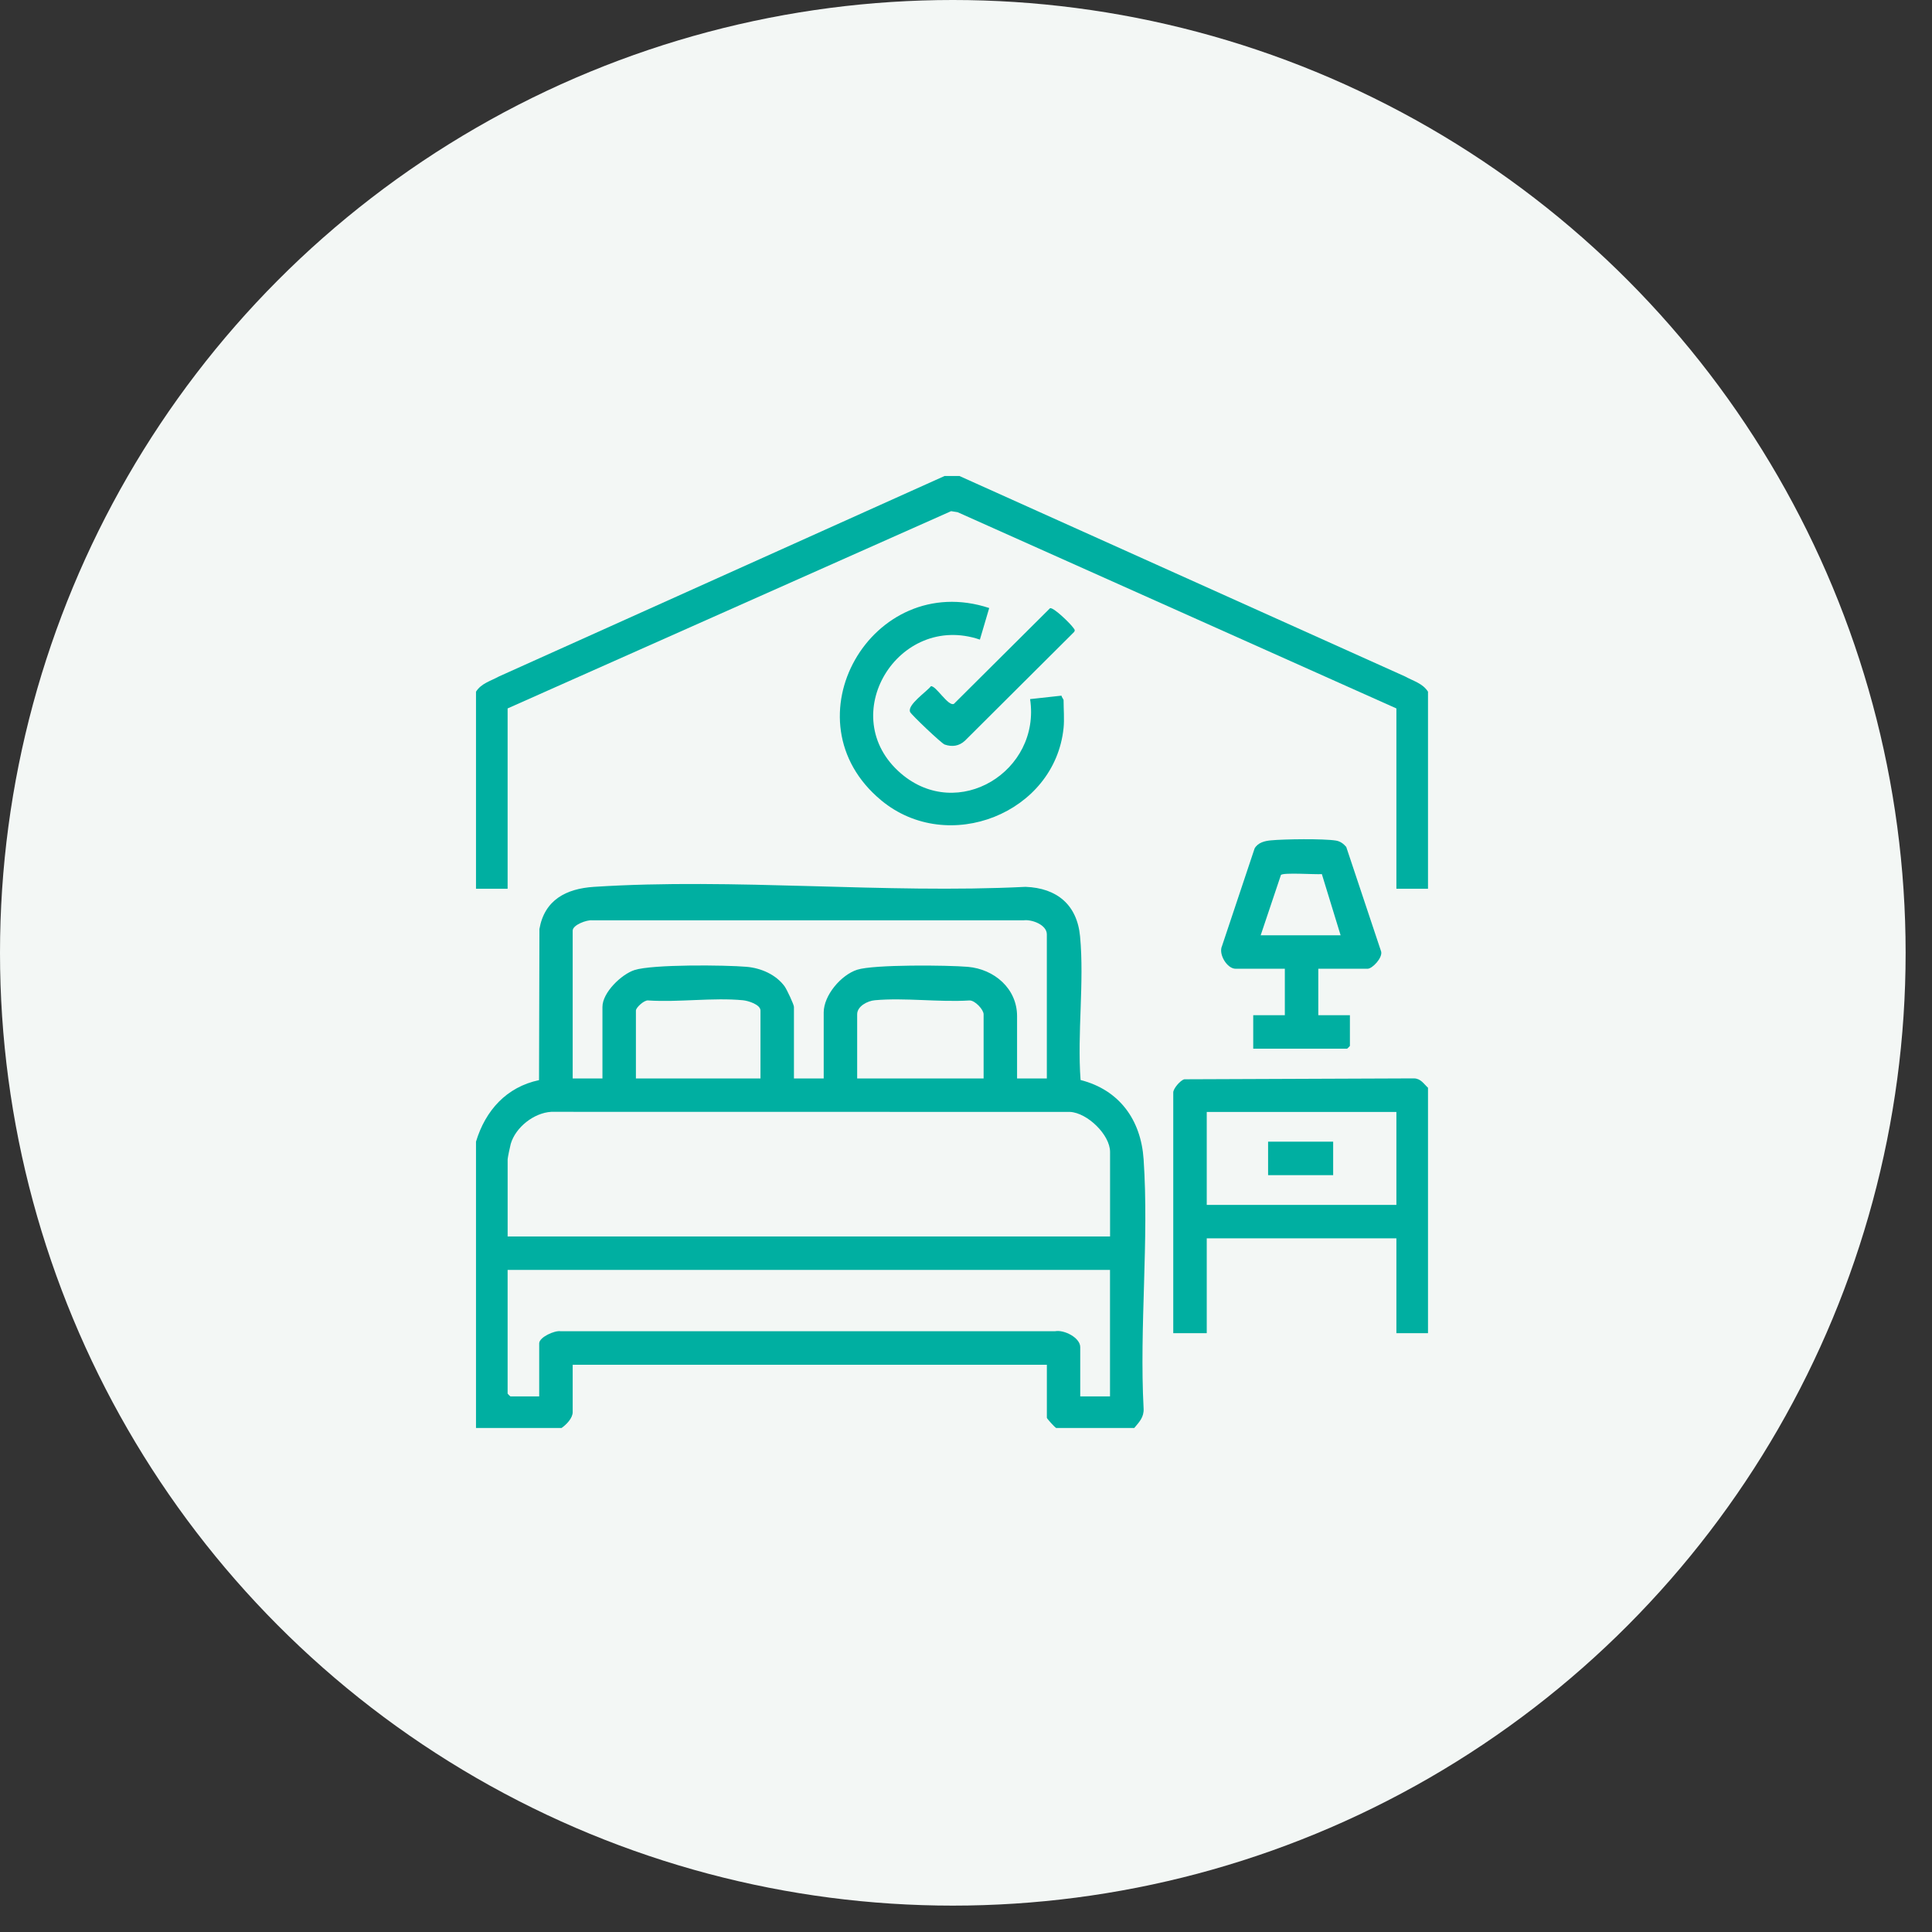 <svg width="69" height="69" viewBox="0 0 69 69" fill="none" xmlns="http://www.w3.org/2000/svg">
<rect x="0" y="0" width="69" height="69" fill="#333333" stroke="none"/>
<circle cx="34.029" cy="34.029" r="34.029" fill="#F3F7F5"/>
<g clip-path="url(#clip0_7115_13182)">
<path d="M17 40.773C17.337 39.66 18.087 38.822 19.251 38.576L19.265 33.178C19.448 32.137 20.223 31.737 21.214 31.673C26.224 31.349 31.579 31.925 36.626 31.673C37.748 31.714 38.468 32.314 38.574 33.444C38.728 35.084 38.469 36.914 38.592 38.572C39.979 38.926 40.748 39.996 40.843 41.401C41.04 44.289 40.688 47.395 40.843 50.305C40.86 50.614 40.688 50.785 40.509 51H37.72C37.651 50.957 37.388 50.663 37.388 50.635V48.742H20.453V50.435C20.453 50.65 20.223 50.884 20.055 51H17V40.773ZM37.387 38.516V33.37C37.387 33.027 36.853 32.831 36.56 32.868H21.147C20.96 32.847 20.453 33.031 20.453 33.237V38.516H21.516V35.959C21.516 35.451 22.191 34.797 22.66 34.645C23.302 34.437 25.898 34.463 26.665 34.529C27.178 34.573 27.715 34.806 28.023 35.229C28.098 35.332 28.355 35.877 28.355 35.959V38.517H29.418V36.16C29.418 35.546 30.039 34.818 30.614 34.633C31.206 34.442 33.845 34.468 34.567 34.53C35.505 34.611 36.324 35.302 36.324 36.292V38.517H37.387V38.516ZM27.16 38.516V36.091C27.16 35.875 26.716 35.74 26.532 35.723C25.465 35.621 24.233 35.802 23.147 35.73C23.005 35.713 22.711 35.986 22.711 36.091V38.516H27.16ZM35.129 38.516V36.224C35.129 36.059 34.824 35.727 34.627 35.73C33.538 35.799 32.313 35.625 31.241 35.723C30.986 35.746 30.613 35.935 30.613 36.224V38.516H35.129ZM39.645 44.16V41.139C39.645 40.53 38.837 39.745 38.217 39.711L19.687 39.708C19.067 39.745 18.415 40.259 18.241 40.852C18.218 40.932 18.13 41.355 18.13 41.405V44.16H39.645H39.645ZM39.645 45.355H18.129V49.772C18.129 49.779 18.222 49.871 18.228 49.871H19.257V47.978C19.257 47.758 19.805 47.511 20.017 47.543H37.687C38.003 47.484 38.58 47.774 38.58 48.111V49.871H39.643V45.355H39.645Z" fill="#00AFA1"/>
<path d="M34.266 17L50.182 24.16C50.478 24.324 50.81 24.404 51 24.703V31.742H49.871V25.301L34.201 18.293L33.968 18.256L18.129 25.301V31.742H17V24.703C17.189 24.404 17.521 24.324 17.818 24.16L33.734 17H34.266Z" fill="#00AFA1"/>
<path d="M37.985 25.997C37.676 29.043 33.862 30.559 31.477 28.588C28.023 25.734 31.14 20.336 35.329 21.715L34.996 22.843C32.077 21.849 29.8 25.58 32.176 27.623C34.21 29.371 37.179 27.545 36.789 24.968L37.909 24.845C37.915 24.895 37.985 24.978 37.985 25.002C37.985 25.316 38.016 25.696 37.985 25.998V25.997Z" fill="#00AFA1"/>
<path d="M37.502 21.721C37.634 21.687 38.233 22.279 38.322 22.409C38.363 22.468 38.417 22.5 38.355 22.576L34.46 26.456C34.253 26.646 34.007 26.683 33.739 26.591C33.624 26.552 32.55 25.529 32.505 25.431C32.388 25.179 33.087 24.71 33.247 24.508C33.423 24.477 33.865 25.242 34.068 25.138L37.502 21.721Z" fill="#00AFA1"/>
<path d="M47.082 34.598V36.258H48.211V37.354C48.211 37.361 48.118 37.453 48.112 37.453H44.758V36.258H45.887V34.598H44.127C43.827 34.598 43.507 34.08 43.644 33.784L44.808 30.3C44.927 30.092 45.166 30.034 45.385 30.013C45.868 29.967 47.256 29.949 47.709 30.02C47.865 30.045 47.981 30.131 48.08 30.247L49.327 33.985C49.382 34.207 49.013 34.598 48.842 34.598H47.082ZM45.024 33.403H47.879L47.209 31.218C46.986 31.238 45.816 31.152 45.747 31.251L45.024 33.404V33.403Z" fill="#00AFA1"/>
<path d="M51 47.614H49.871V44.227H43.098V47.614H41.902V39.015C41.902 38.881 42.148 38.585 42.297 38.546L50.504 38.514C50.747 38.523 50.846 38.708 51 38.848V47.614ZM43.098 39.712V43.032H49.871V39.712H43.098Z" fill="#00AFA1"/>
<path d="M47.613 40.774H45.289V41.97H47.613V40.774Z" fill="#00AFA1"/>
</g>
<defs>
<clipPath id="clip0_7115_13182">
<rect width="34" height="34" fill="white" transform="translate(17 17)"/>
</clipPath>
</defs>
</svg>
